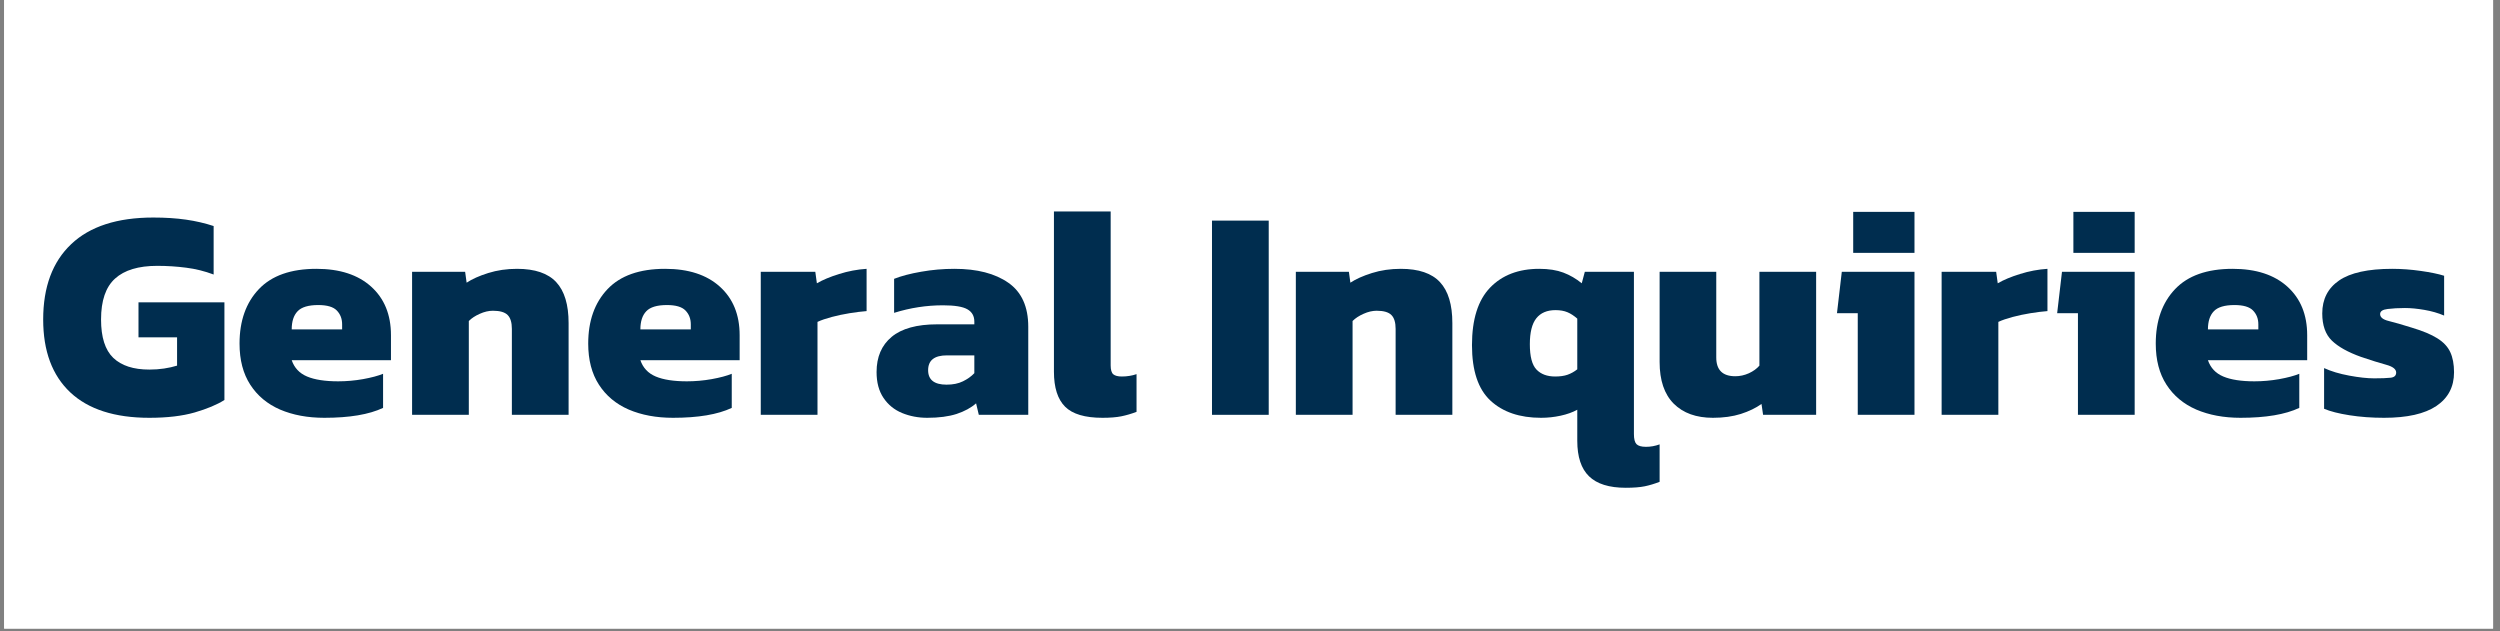 <svg xmlns="http://www.w3.org/2000/svg" xmlns:xlink="http://www.w3.org/1999/xlink" width="594" zoomAndPan="magnify" viewBox="0 0 445.5 112.5" height="150" preserveAspectRatio="xMidYMid meet" version="1.0"><rect x="0" y="0" width="445.5" height="112.5" fill="#808080" stroke="none"/><defs><g/><clipPath id="ff1ec27647"><path d="M 0.738 0 L 444.266 0 L 444.266 112.004 L 0.738 112.004 Z M 0.738 0 " clip-rule="nonzero"/></clipPath></defs><g clip-path="url(#ff1ec27647)"><path fill="#ffffff" d="M 0.738 0 L 444.266 0 L 444.266 112.004 L 0.738 112.004 Z M 0.738 0 " fill-opacity="1" fill-rule="nonzero"/><path fill="#ffffff" d="M 0.738 0 L 444.266 0 L 444.266 112.004 L 0.738 112.004 Z M 0.738 0 " fill-opacity="1" fill-rule="nonzero"/></g><g fill="#002d4f" fill-opacity="1"><g transform="translate(6.351, 73.921)"><g><path d="M 20.266 0.531 C 14.098 0.531 9.398 -0.977 6.172 -4 C 2.953 -7.031 1.344 -11.359 1.344 -16.984 C 1.344 -22.785 3.008 -27.266 6.344 -30.422 C 9.676 -33.578 14.551 -35.156 20.969 -35.156 C 23.113 -35.156 25.055 -35.031 26.797 -34.781 C 28.535 -34.531 30.176 -34.148 31.719 -33.641 L 31.719 -25 C 30.133 -25.602 28.5 -26.008 26.812 -26.219 C 25.133 -26.438 23.414 -26.547 21.656 -26.547 C 18.32 -26.547 15.82 -25.789 14.156 -24.281 C 12.488 -22.781 11.656 -20.348 11.656 -16.984 C 11.656 -13.828 12.379 -11.551 13.828 -10.156 C 15.285 -8.758 17.43 -8.062 20.266 -8.062 C 21.191 -8.062 22.066 -8.125 22.891 -8.25 C 23.723 -8.375 24.492 -8.547 25.203 -8.766 L 25.203 -13.812 L 18.328 -13.812 L 18.328 -20.047 L 33.641 -20.047 L 33.641 -2.641 C 32.316 -1.805 30.551 -1.066 28.344 -0.422 C 26.145 0.211 23.453 0.531 20.266 0.531 Z M 20.266 0.531 "/></g></g></g><g fill="#002d4f" fill-opacity="1"><g transform="translate(41.342, 73.921)"><g><path d="M 16.453 0.531 C 13.473 0.531 10.844 0.039 8.562 -0.938 C 6.289 -1.926 4.52 -3.406 3.25 -5.375 C 1.977 -7.344 1.344 -9.781 1.344 -12.688 C 1.344 -16.738 2.488 -19.973 4.781 -22.391 C 7.07 -24.805 10.492 -26.016 15.047 -26.016 C 19.203 -26.016 22.453 -24.957 24.797 -22.844 C 27.148 -20.727 28.328 -17.844 28.328 -14.188 L 28.328 -9.734 L 10.641 -9.734 C 11.109 -8.367 12.02 -7.398 13.375 -6.828 C 14.738 -6.254 16.586 -5.969 18.922 -5.969 C 20.391 -5.969 21.863 -6.098 23.344 -6.359 C 24.832 -6.629 26.023 -6.945 26.922 -7.312 L 26.922 -1.234 C 24.422 -0.055 20.93 0.531 16.453 0.531 Z M 10.641 -15.219 L 19.625 -15.219 L 19.625 -16.125 C 19.625 -17.125 19.305 -17.945 18.672 -18.594 C 18.047 -19.238 16.945 -19.562 15.375 -19.562 C 13.613 -19.562 12.383 -19.191 11.688 -18.453 C 10.988 -17.723 10.641 -16.645 10.641 -15.219 Z M 10.641 -15.219 "/></g></g></g><g fill="#002d4f" fill-opacity="1"><g transform="translate(71.012, 73.921)"><g><path d="M 2.422 0 L 2.422 -25.484 L 11.875 -25.484 L 12.141 -23.547 C 13.109 -24.191 14.391 -24.766 15.984 -25.266 C 17.578 -25.766 19.289 -26.016 21.125 -26.016 C 24.312 -26.016 26.641 -25.223 28.109 -23.641 C 29.578 -22.066 30.312 -19.633 30.312 -16.344 L 30.312 0 L 20.203 0 L 20.203 -15.312 C 20.203 -16.457 19.953 -17.281 19.453 -17.781 C 18.953 -18.289 18.078 -18.547 16.828 -18.547 C 16.066 -18.547 15.285 -18.363 14.484 -18 C 13.68 -17.645 13.031 -17.219 12.531 -16.719 L 12.531 0 Z M 2.422 0 "/></g></g></g><g fill="#002d4f" fill-opacity="1"><g transform="translate(103.476, 73.921)"><g><path d="M 16.453 0.531 C 13.473 0.531 10.844 0.039 8.562 -0.938 C 6.289 -1.926 4.52 -3.406 3.25 -5.375 C 1.977 -7.344 1.344 -9.781 1.344 -12.688 C 1.344 -16.738 2.488 -19.973 4.781 -22.391 C 7.07 -24.805 10.492 -26.016 15.047 -26.016 C 19.203 -26.016 22.453 -24.957 24.797 -22.844 C 27.148 -20.727 28.328 -17.844 28.328 -14.188 L 28.328 -9.734 L 10.641 -9.734 C 11.109 -8.367 12.02 -7.398 13.375 -6.828 C 14.738 -6.254 16.586 -5.969 18.922 -5.969 C 20.391 -5.969 21.863 -6.098 23.344 -6.359 C 24.832 -6.629 26.023 -6.945 26.922 -7.312 L 26.922 -1.234 C 24.422 -0.055 20.93 0.531 16.453 0.531 Z M 10.641 -15.219 L 19.625 -15.219 L 19.625 -16.125 C 19.625 -17.125 19.305 -17.945 18.672 -18.594 C 18.047 -19.238 16.945 -19.562 15.375 -19.562 C 13.613 -19.562 12.383 -19.191 11.688 -18.453 C 10.988 -17.723 10.641 -16.645 10.641 -15.219 Z M 10.641 -15.219 "/></g></g></g><g fill="#002d4f" fill-opacity="1"><g transform="translate(133.146, 73.921)"><g><path d="M 2.422 0 L 2.422 -25.484 L 12.141 -25.484 L 12.422 -23.438 C 13.453 -24.039 14.773 -24.594 16.391 -25.094 C 18.004 -25.602 19.633 -25.91 21.281 -26.016 L 21.281 -18.484 C 20.352 -18.41 19.344 -18.285 18.25 -18.109 C 17.156 -17.93 16.098 -17.707 15.078 -17.438 C 14.055 -17.164 13.207 -16.875 12.531 -16.562 L 12.531 0 Z M 2.422 0 "/></g></g></g><g fill="#002d4f" fill-opacity="1"><g transform="translate(154.861, 73.921)"><g><path d="M 10.375 0.531 C 8.758 0.531 7.258 0.242 5.875 -0.328 C 4.5 -0.898 3.398 -1.797 2.578 -3.016 C 1.754 -4.234 1.344 -5.77 1.344 -7.625 C 1.344 -10.312 2.238 -12.398 4.031 -13.891 C 5.82 -15.379 8.523 -16.125 12.141 -16.125 L 18.766 -16.125 L 18.766 -16.609 C 18.766 -17.609 18.348 -18.344 17.516 -18.812 C 16.691 -19.281 15.242 -19.516 13.172 -19.516 C 10.234 -19.516 7.332 -19.066 4.469 -18.172 L 4.469 -24.234 C 5.75 -24.742 7.359 -25.164 9.297 -25.5 C 11.234 -25.844 13.207 -26.016 15.219 -26.016 C 19.258 -26.016 22.461 -25.188 24.828 -23.531 C 27.191 -21.883 28.375 -19.27 28.375 -15.688 L 28.375 0 L 19.562 0 L 19.078 -2.047 C 18.18 -1.254 17.023 -0.625 15.609 -0.156 C 14.191 0.301 12.445 0.531 10.375 0.531 Z M 13.812 -5.375 C 14.957 -5.375 15.93 -5.57 16.734 -5.969 C 17.547 -6.363 18.223 -6.848 18.766 -7.422 L 18.766 -10.594 L 13.875 -10.594 C 11.645 -10.594 10.531 -9.711 10.531 -7.953 C 10.531 -6.234 11.625 -5.375 13.812 -5.375 Z M 13.812 -5.375 "/></g></g></g><g fill="#002d4f" fill-opacity="1"><g transform="translate(185.39, 73.921)"><g><path d="M 11.078 0.531 C 7.953 0.531 5.727 -0.129 4.406 -1.453 C 3.082 -2.773 2.422 -4.852 2.422 -7.688 L 2.422 -36.234 L 12.531 -36.234 L 12.531 -8.812 C 12.531 -8.02 12.688 -7.488 13 -7.219 C 13.32 -6.957 13.828 -6.828 14.516 -6.828 C 14.984 -6.828 15.441 -6.863 15.891 -6.938 C 16.336 -7.008 16.754 -7.113 17.141 -7.25 L 17.141 -0.531 C 16.211 -0.176 15.305 0.086 14.422 0.266 C 13.547 0.441 12.43 0.531 11.078 0.531 Z M 11.078 0.531 "/></g></g></g><g fill="#002d4f" fill-opacity="1"><g transform="translate(202.536, 73.921)"><g/></g></g><g fill="#002d4f" fill-opacity="1"><g transform="translate(213.555, 73.921)"><g><path d="M 2.422 0 L 2.422 -34.609 L 12.531 -34.609 L 12.531 0 Z M 2.422 0 "/></g></g></g><g fill="#002d4f" fill-opacity="1"><g transform="translate(228.497, 73.921)"><g><path d="M 2.422 0 L 2.422 -25.484 L 11.875 -25.484 L 12.141 -23.547 C 13.109 -24.191 14.391 -24.766 15.984 -25.266 C 17.578 -25.766 19.289 -26.016 21.125 -26.016 C 24.312 -26.016 26.641 -25.223 28.109 -23.641 C 29.578 -22.066 30.312 -19.633 30.312 -16.344 L 30.312 0 L 20.203 0 L 20.203 -15.312 C 20.203 -16.457 19.953 -17.281 19.453 -17.781 C 18.953 -18.289 18.078 -18.547 16.828 -18.547 C 16.066 -18.547 15.285 -18.363 14.484 -18 C 13.68 -17.645 13.031 -17.219 12.531 -16.719 L 12.531 0 Z M 2.422 0 "/></g></g></g><g fill="#002d4f" fill-opacity="1"><g transform="translate(260.962, 73.921)"><g><path d="M 28.75 13 C 25.781 13 23.598 12.316 22.203 10.953 C 20.805 9.598 20.109 7.488 20.109 4.625 L 20.109 -0.906 C 19.273 -0.445 18.285 -0.094 17.141 0.156 C 15.992 0.406 14.832 0.531 13.656 0.531 C 9.852 0.531 6.848 -0.488 4.641 -2.531 C 2.441 -4.57 1.344 -7.867 1.344 -12.422 C 1.344 -17.004 2.414 -20.414 4.562 -22.656 C 6.719 -24.895 9.641 -26.016 13.328 -26.016 C 15.016 -26.016 16.445 -25.789 17.625 -25.344 C 18.812 -24.895 19.906 -24.258 20.906 -23.438 L 21.453 -25.484 L 30.203 -25.484 L 30.203 3.438 C 30.203 4.301 30.352 4.895 30.656 5.219 C 30.969 5.539 31.535 5.703 32.359 5.703 C 33.18 5.703 33.988 5.555 34.781 5.266 L 34.781 11.938 C 33.883 12.289 33.004 12.555 32.141 12.734 C 31.285 12.91 30.156 13 28.75 13 Z M 16.172 -6.828 C 17.035 -6.828 17.77 -6.93 18.375 -7.141 C 18.988 -7.359 19.566 -7.68 20.109 -8.109 L 20.109 -17.141 C 19.535 -17.648 18.953 -18.031 18.359 -18.281 C 17.766 -18.531 17.055 -18.656 16.234 -18.656 C 14.723 -18.656 13.582 -18.172 12.812 -17.203 C 12.039 -16.234 11.656 -14.691 11.656 -12.578 C 11.656 -10.391 12.051 -8.883 12.844 -8.062 C 13.633 -7.238 14.742 -6.828 16.172 -6.828 Z M 16.172 -6.828 "/></g></g></g><g fill="#002d4f" fill-opacity="1"><g transform="translate(293.588, 73.921)"><g><path d="M 11.656 0.531 C 8.688 0.531 6.359 -0.305 4.672 -1.984 C 2.992 -3.672 2.156 -6.145 2.156 -9.406 L 2.156 -25.484 L 12.25 -25.484 L 12.25 -10.219 C 12.25 -7.988 13.379 -6.875 15.641 -6.875 C 16.461 -6.875 17.27 -7.051 18.062 -7.406 C 18.852 -7.77 19.477 -8.223 19.938 -8.766 L 19.938 -25.484 L 30.047 -25.484 L 30.047 0 L 20.594 0 L 20.312 -1.938 C 19.312 -1.219 18.082 -0.625 16.625 -0.156 C 15.176 0.301 13.52 0.531 11.656 0.531 Z M 11.656 0.531 "/></g></g></g><g fill="#002d4f" fill-opacity="1"><g transform="translate(326.052, 73.921)"><g><path d="M 4.188 -28.859 L 4.188 -36.172 L 15.109 -36.172 L 15.109 -28.859 Z M 5 0 L 5 -18.109 L 1.297 -18.109 L 2.156 -25.484 L 15.109 -25.484 L 15.109 0 Z M 5 0 "/></g></g></g><g fill="#002d4f" fill-opacity="1"><g transform="translate(343.575, 73.921)"><g><path d="M 2.422 0 L 2.422 -25.484 L 12.141 -25.484 L 12.422 -23.438 C 13.453 -24.039 14.773 -24.594 16.391 -25.094 C 18.004 -25.602 19.633 -25.91 21.281 -26.016 L 21.281 -18.484 C 20.352 -18.41 19.344 -18.285 18.25 -18.109 C 17.156 -17.93 16.098 -17.707 15.078 -17.438 C 14.055 -17.164 13.207 -16.875 12.531 -16.562 L 12.531 0 Z M 2.422 0 "/></g></g></g><g fill="#002d4f" fill-opacity="1"><g transform="translate(365.289, 73.921)"><g><path d="M 4.188 -28.859 L 4.188 -36.172 L 15.109 -36.172 L 15.109 -28.859 Z M 5 0 L 5 -18.109 L 1.297 -18.109 L 2.156 -25.484 L 15.109 -25.484 L 15.109 0 Z M 5 0 "/></g></g></g><g fill="#002d4f" fill-opacity="1"><g transform="translate(382.812, 73.921)"><g><path d="M 16.453 0.531 C 13.473 0.531 10.844 0.039 8.562 -0.938 C 6.289 -1.926 4.52 -3.406 3.25 -5.375 C 1.977 -7.344 1.344 -9.781 1.344 -12.688 C 1.344 -16.738 2.488 -19.973 4.781 -22.391 C 7.07 -24.805 10.492 -26.016 15.047 -26.016 C 19.203 -26.016 22.453 -24.957 24.797 -22.844 C 27.148 -20.727 28.328 -17.844 28.328 -14.188 L 28.328 -9.734 L 10.641 -9.734 C 11.109 -8.367 12.02 -7.398 13.375 -6.828 C 14.738 -6.254 16.586 -5.969 18.922 -5.969 C 20.391 -5.969 21.863 -6.098 23.344 -6.359 C 24.832 -6.629 26.023 -6.945 26.922 -7.312 L 26.922 -1.234 C 24.422 -0.055 20.93 0.531 16.453 0.531 Z M 10.641 -15.219 L 19.625 -15.219 L 19.625 -16.125 C 19.625 -17.125 19.305 -17.945 18.672 -18.594 C 18.047 -19.238 16.945 -19.562 15.375 -19.562 C 13.613 -19.562 12.383 -19.191 11.688 -18.453 C 10.988 -17.723 10.641 -16.645 10.641 -15.219 Z M 10.641 -15.219 "/></g></g></g><g fill="#002d4f" fill-opacity="1"><g transform="translate(412.481, 73.921)"><g><path d="M 12.359 0.531 C 10.172 0.531 8.117 0.379 6.203 0.078 C 4.285 -0.223 2.773 -0.609 1.672 -1.078 L 1.672 -8.328 C 2.922 -7.754 4.414 -7.305 6.156 -6.984 C 7.895 -6.66 9.375 -6.5 10.594 -6.5 C 11.883 -6.5 12.859 -6.535 13.516 -6.609 C 14.18 -6.68 14.516 -6.988 14.516 -7.531 C 14.516 -8.133 13.922 -8.598 12.734 -8.922 C 11.555 -9.242 10.07 -9.707 8.281 -10.312 C 5.945 -11.145 4.207 -12.113 3.062 -13.219 C 1.914 -14.332 1.344 -15.945 1.344 -18.062 C 1.344 -20.602 2.344 -22.562 4.344 -23.938 C 6.352 -25.32 9.508 -26.016 13.812 -26.016 C 15.457 -26.016 17.156 -25.891 18.906 -25.641 C 20.664 -25.391 22.051 -25.102 23.062 -24.781 L 23.062 -17.688 C 21.988 -18.145 20.812 -18.484 19.531 -18.703 C 18.258 -18.922 17.109 -19.031 16.078 -19.031 C 14.922 -19.031 13.895 -18.973 13 -18.859 C 12.102 -18.754 11.656 -18.453 11.656 -17.953 C 11.656 -17.379 12.164 -16.969 13.188 -16.719 C 14.219 -16.469 15.594 -16.07 17.312 -15.531 C 19.238 -14.957 20.75 -14.328 21.844 -13.641 C 22.938 -12.961 23.707 -12.141 24.156 -11.172 C 24.602 -10.211 24.828 -9.016 24.828 -7.578 C 24.828 -4.992 23.781 -2.992 21.688 -1.578 C 19.594 -0.172 16.484 0.531 12.359 0.531 Z M 12.359 0.531 "/></g></g></g></svg>
